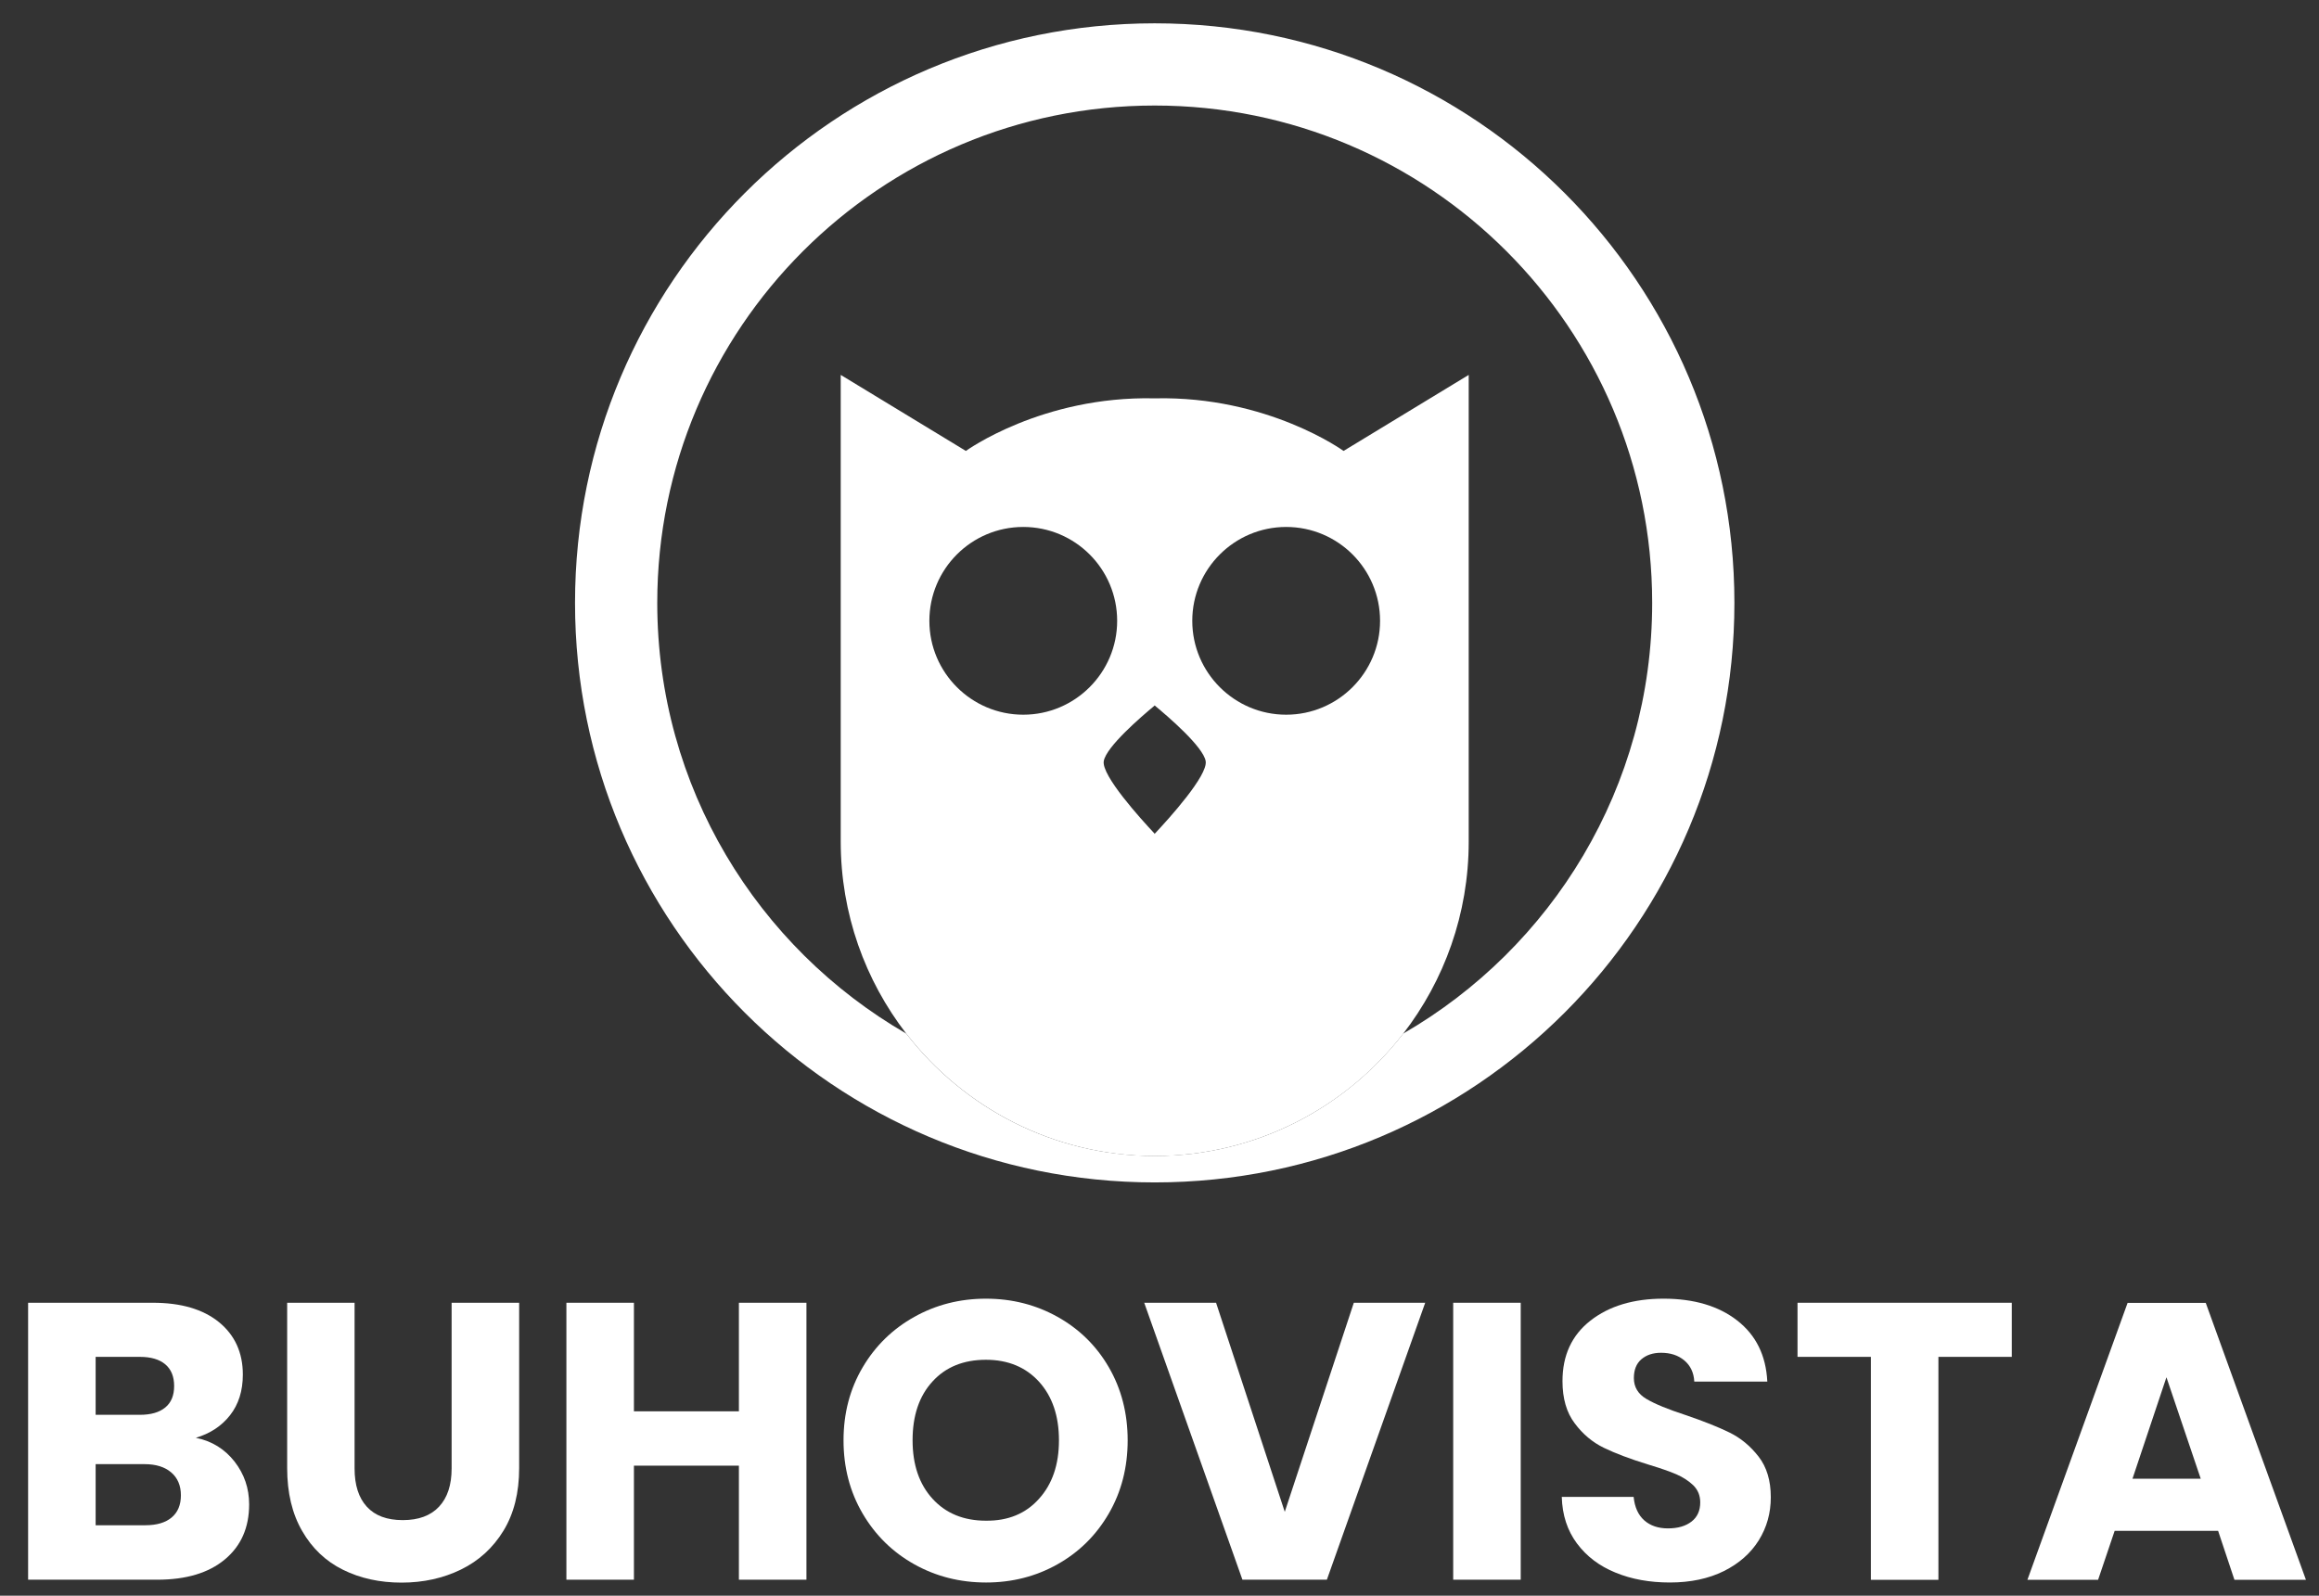 <?xml version="1.0" encoding="utf-8"?>
<!-- Generator: Adobe Illustrator 24.2.3, SVG Export Plug-In . SVG Version: 6.00 Build 0)  -->
<svg version="1.1" id="Capa_1" xmlns="http://www.w3.org/2000/svg" xmlns:xlink="http://www.w3.org/1999/xlink" x="0px" y="0px"
	 viewBox="0 0 198.82 136.84" style="enable-background:new 0 0 198.82 136.84;" xml:space="preserve">
<rect x="0" y="0" width="198.82" height="136.84" fill="#333333" stroke="none"/>
<style type="text/css">
	.st0{fill:#FFFFFF;}
</style>
<path class="st0" d="M99,2C71.55,2,49.3,24.25,49.3,51.7c0,27.45,22.25,49.7,49.7,49.7c27.45,0,49.7-22.25,49.7-49.7
	C148.7,24.25,126.45,2,99,2z M120.3,88.64c-4.92,6.36-12.6,10.47-21.26,10.49v0c-0.01,0-0.03,0-0.04,0s-0.03,0-0.04,0v0
	C90.3,99.11,82.62,95,77.7,88.64C64.94,81.27,56.35,67.49,56.35,51.7C56.35,28.14,75.45,9.05,99,9.05s42.65,19.09,42.65,42.65
	C141.65,67.49,133.06,81.27,120.3,88.64z"/>
<path class="st0" d="M125.92,32.15l-10.73,6.52c0,0-6.5-4.72-16.15-4.51v0c-0.01,0-0.03,0-0.04,0c-0.01,0-0.03,0-0.04,0v0
	c-9.65-0.21-16.15,4.51-16.15,4.51l-10.73-6.52v40.02c0,6.2,2.1,11.91,5.62,16.47C82.62,95,90.3,99.11,98.96,99.14v0
	c0.01,0,0.03,0,0.04,0s0.03,0,0.04,0v0c8.65-0.03,16.34-4.13,21.26-10.49c3.52-4.56,5.62-10.27,5.62-16.47V32.15z M110.27,45.19
	c4.45,0,8.05,3.61,8.05,8.05s-3.61,8.05-8.05,8.05s-8.05-3.61-8.05-8.05S105.83,45.19,110.27,45.19z M98.99,60.51v-0.02
	c0,0,0.01,0.01,0.01,0.01c0,0,0.01-0.01,0.01-0.01v0.02c1.15,0.95,4.17,3.55,4.36,4.77c0.19,1.23-3.14,4.91-4.36,6.21v0.03
	c0,0-0.01-0.01-0.01-0.01c0,0-0.01,0.01-0.01,0.01v-0.03c-1.22-1.3-4.55-4.98-4.36-6.21C94.82,64.06,97.84,61.46,98.99,60.51z
	 M87.73,45.19c4.45,0,8.05,3.61,8.05,8.05s-3.61,8.05-8.05,8.05s-8.05-3.61-8.05-8.05S83.28,45.19,87.73,45.19z"/>
<g>
	<path class="st0" d="M20.11,125.34c0.83,1.07,1.25,2.29,1.25,3.67c0,1.99-0.69,3.56-2.08,4.72c-1.39,1.16-3.32,1.74-5.8,1.74H2.41
		v-23.75H13.1c2.41,0,4.3,0.55,5.67,1.66c1.36,1.11,2.05,2.61,2.05,4.5c0,1.4-0.37,2.56-1.1,3.49c-0.73,0.93-1.71,1.57-2.93,1.93
		C18.17,123.58,19.27,124.27,20.11,125.34z M8.2,121.33h3.79c0.95,0,1.67-0.21,2.18-0.63c0.51-0.42,0.76-1.03,0.76-1.84
		c0-0.81-0.25-1.43-0.76-1.86c-0.51-0.43-1.24-0.64-2.18-0.64H8.2V121.33z M14.71,130.14c0.53-0.44,0.8-1.08,0.8-1.91
		c0-0.83-0.28-1.49-0.83-1.96c-0.55-0.47-1.31-0.71-2.28-0.71H8.2v5.24h4.26C13.43,130.8,14.18,130.58,14.71,130.14z"/>
	<path class="st0" d="M30.4,111.72v14.21c0,1.42,0.35,2.52,1.05,3.28c0.7,0.77,1.73,1.15,3.08,1.15s2.39-0.38,3.11-1.15
		c0.72-0.77,1.08-1.86,1.08-3.28v-14.21h5.79v14.18c0,2.12-0.45,3.91-1.35,5.38c-0.9,1.47-2.11,2.57-3.64,3.32
		c-1.52,0.74-3.22,1.12-5.09,1.12c-1.87,0-3.55-0.37-5.02-1.1c-1.48-0.73-2.65-1.84-3.5-3.32c-0.86-1.48-1.29-3.28-1.29-5.4v-14.18
		H30.4z"/>
	<path class="st0" d="M69.14,111.72v23.75h-5.79v-9.78h-9v9.78h-5.79v-23.75h5.79v9.31h9v-9.31H69.14z"/>
	<path class="st0" d="M78.39,134.15c-1.86-1.04-3.34-2.49-4.43-4.35c-1.09-1.86-1.64-3.95-1.64-6.28s0.55-4.41,1.64-6.26
		c1.09-1.85,2.57-3.29,4.43-4.33c1.86-1.04,3.91-1.56,6.14-1.56c2.23,0,4.28,0.52,6.14,1.56s3.33,2.48,4.4,4.33
		c1.07,1.85,1.61,3.94,1.61,6.26s-0.54,4.42-1.62,6.28c-1.08,1.86-2.55,3.31-4.4,4.35c-1.85,1.04-3.89,1.56-6.12,1.56
		C82.3,135.71,80.25,135.19,78.39,134.15z M89.08,128.53c1.14-1.26,1.71-2.93,1.71-5.01c0-2.1-0.57-3.77-1.71-5.03
		c-1.14-1.25-2.66-1.88-4.55-1.88c-1.92,0-3.45,0.62-4.58,1.86c-1.14,1.24-1.71,2.92-1.71,5.04c0,2.1,0.57,3.77,1.71,5.02
		c1.14,1.25,2.67,1.88,4.58,1.88C86.43,130.43,87.95,129.8,89.08,128.53z"/>
	<path class="st0" d="M122.19,111.72l-8.43,23.75h-7.24l-8.42-23.75h6.16l5.89,17.93l5.92-17.93H122.19z"/>
	<path class="st0" d="M130.38,111.72v23.75h-5.79v-23.75H130.38z"/>
	<path class="st0" d="M138.5,134.86c-1.38-0.56-2.48-1.4-3.3-2.5c-0.82-1.1-1.26-2.44-1.3-3.99h6.16c0.09,0.88,0.39,1.55,0.91,2.01
		c0.52,0.46,1.2,0.69,2.03,0.69c0.86,0,1.53-0.2,2.03-0.59c0.5-0.39,0.74-0.94,0.74-1.64c0-0.59-0.2-1.07-0.59-1.46
		c-0.4-0.38-0.88-0.7-1.46-0.95s-1.39-0.53-2.45-0.85c-1.53-0.47-2.79-0.95-3.76-1.42c-0.97-0.47-1.81-1.17-2.5-2.1
		c-0.7-0.92-1.05-2.13-1.05-3.62c0-2.21,0.8-3.94,2.4-5.19c1.6-1.25,3.69-1.88,6.26-1.88c2.62,0,4.73,0.63,6.33,1.88
		s2.46,2.99,2.57,5.23h-6.26c-0.04-0.77-0.33-1.37-0.85-1.81c-0.52-0.44-1.18-0.66-2-0.66c-0.7,0-1.26,0.19-1.69,0.56
		c-0.43,0.37-0.64,0.91-0.64,1.61c0,0.77,0.36,1.37,1.08,1.79c0.72,0.43,1.85,0.89,3.38,1.39c1.53,0.52,2.78,1.02,3.74,1.49
		s1.79,1.16,2.49,2.06c0.7,0.9,1.05,2.06,1.05,3.49c0,1.35-0.34,2.58-1.03,3.69c-0.69,1.11-1.69,1.99-2.99,2.64
		c-1.31,0.65-2.85,0.98-4.64,0.98C141.44,135.71,139.88,135.43,138.5,134.86z"/>
	<path class="st0" d="M172.48,111.72v4.64h-6.29v19.12h-5.79v-19.12h-6.29v-4.64H172.48z"/>
	<path class="st0" d="M190.17,131.28h-8.87l-1.42,4.2h-6.06l8.59-23.75h6.7l8.59,23.75h-6.13L190.17,131.28z M188.68,126.81
		l-2.94-8.7l-2.91,8.7H188.68z"/>
</g>
</svg>
